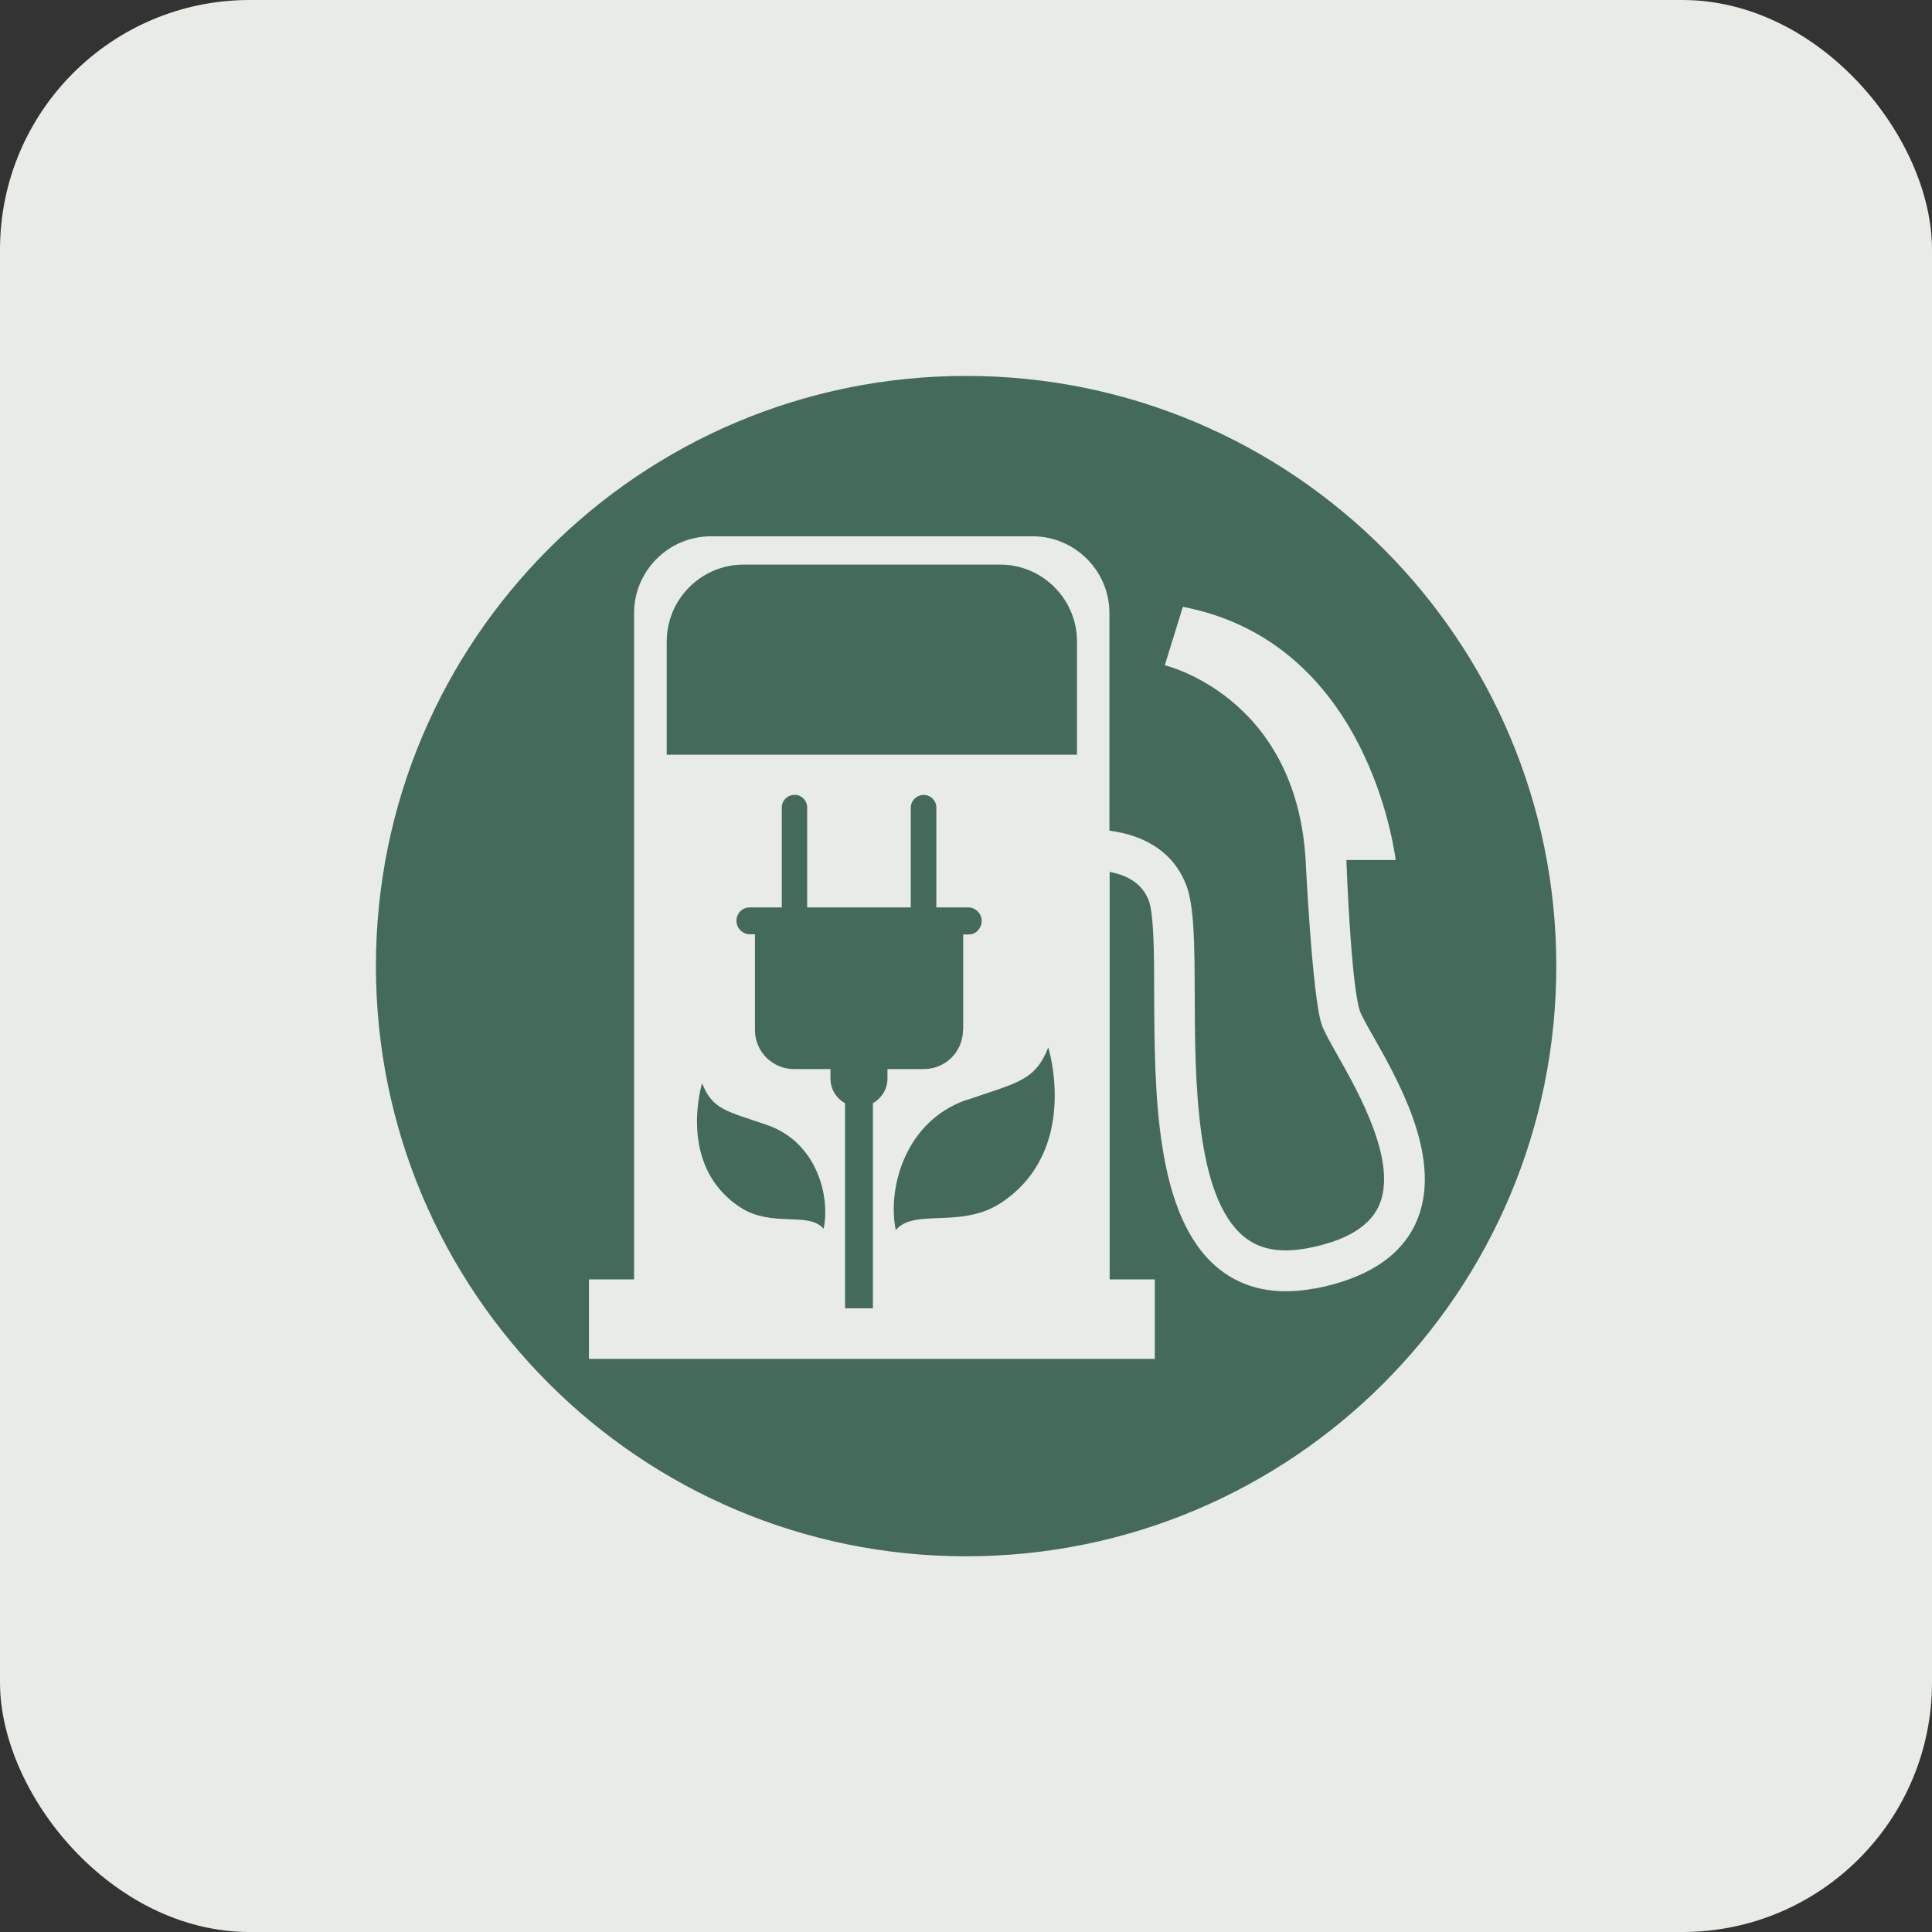 <?xml version="1.0" encoding="UTF-8"?>
<svg id="Layer_1" data-name="Layer 1" xmlns="http://www.w3.org/2000/svg" viewBox="0 0 92.87 92.87">
  <rect x="0" y="0" width="92.87" height="92.87" fill="#333333" stroke="none"/>
  <defs>
    <style>
      .cls-1 {
        fill: #e9ece6;
      }

      .cls-2 {
        fill: #446a5c;
      }
    </style>
  </defs>
  <rect class="cls-1" width="92.87" height="92.87" rx="12" ry="12"/>
  <g>
    <path class="cls-2" d="m46.46,52.87c-2.99,1.04-3.81,4.31-3.4,6.26.89-1.07,3.13-.04,5.06-1.31,3.82-2.53,2.27-7.47,2.27-7.47-.63,1.61-1.5,1.69-3.93,2.53Z"/>
    <path class="cls-2" d="m36.88,54.08c-1.94-.67-2.63-.73-3.13-2.01,0,0-1.23,3.94,1.81,5.95,1.53,1.02,3.32.19,4.03,1.05.33-1.56-.32-4.16-2.71-4.99Z"/>
    <path class="cls-2" d="m46.3,49.52v-4.6h.25s.09,0,.13-.01c.16-.03.29-.12.38-.25.08-.11.13-.24.13-.39s-.05-.28-.13-.39c-.09-.12-.23-.21-.38-.25-.04,0-.09-.01-.13-.01h-1.54s0-4.8,0-4.8c0-.34-.28-.61-.61-.61s-.62.28-.62.61v4.8s-4.14,0-4.14,0h-.84v-4.8c0-.34-.27-.62-.61-.61-.34,0-.61.27-.61.61v4.8s-.42,0-.42,0h-.87s-.25,0-.25,0c-.04,0-.09,0-.13.01-.16.03-.29.12-.38.24-.08.11-.13.24-.13.39s.05.28.13.39c.09.12.23.21.38.25.04,0,.09.01.13.01h.25v4.6c0,1.04.84,1.88,1.88,1.88h1.75v.45c0,.51.28.96.7,1.19v9.86h1.34v-9.86c.42-.24.7-.68.7-1.19v-.45h1.75c1.04,0,1.88-.84,1.88-1.88Z"/>
    <path class="cls-2" d="m46.44,18.07c-15.67,0-28.37,12.7-28.37,28.37s12.7,28.37,28.37,28.37,28.37-12.7,28.37-28.37-12.7-28.37-28.37-28.37Zm16.72,43.87c-.47.09-.92.13-1.36.13-1.27,0-2.36-.38-3.26-1.12-3.02-2.5-3.04-8.43-3.06-13.2,0-1.88-.01-3.82-.27-4.49-.21-.53-.6-.91-1.18-1.15-.22-.09-.45-.15-.69-.2v19.59h2.17v3.82h-27.2v-3.82h2.17V29.47c0-2.03,1.66-3.69,3.69-3.69h15.47c2.03,0,3.69,1.66,3.69,3.69v10.46c1.85.24,3.12,1.14,3.69,2.61.39,1.01.4,2.86.41,5.19.01,4.13.03,9.78,2.35,11.7.75.63,1.74.81,3.02.58,1.84-.34,3-1.02,3.47-2.02.96-2.06-.95-5.45-1.98-7.27-.36-.64-.62-1.1-.75-1.45-.46-1.29-.78-7.94-.78-7.94-.47-7.88-6.77-9.35-6.77-9.35l.87-2.81c8.48,1.63,10.04,10.79,10.23,12.17h-2.37c.11,2.89.34,6.38.66,7.29.07.19.34.68.61,1.15,1.29,2.27,3.44,6.08,2.05,9.05-.75,1.6-2.39,2.65-4.88,3.12Z"/>
    <path class="cls-2" d="m48.07,27.14h-12.33c-2.03,0-3.69,1.66-3.69,3.69v5.45h19.72v-5.45c0-2.03-1.66-3.69-3.69-3.69Z"/>
  </g>
</svg>